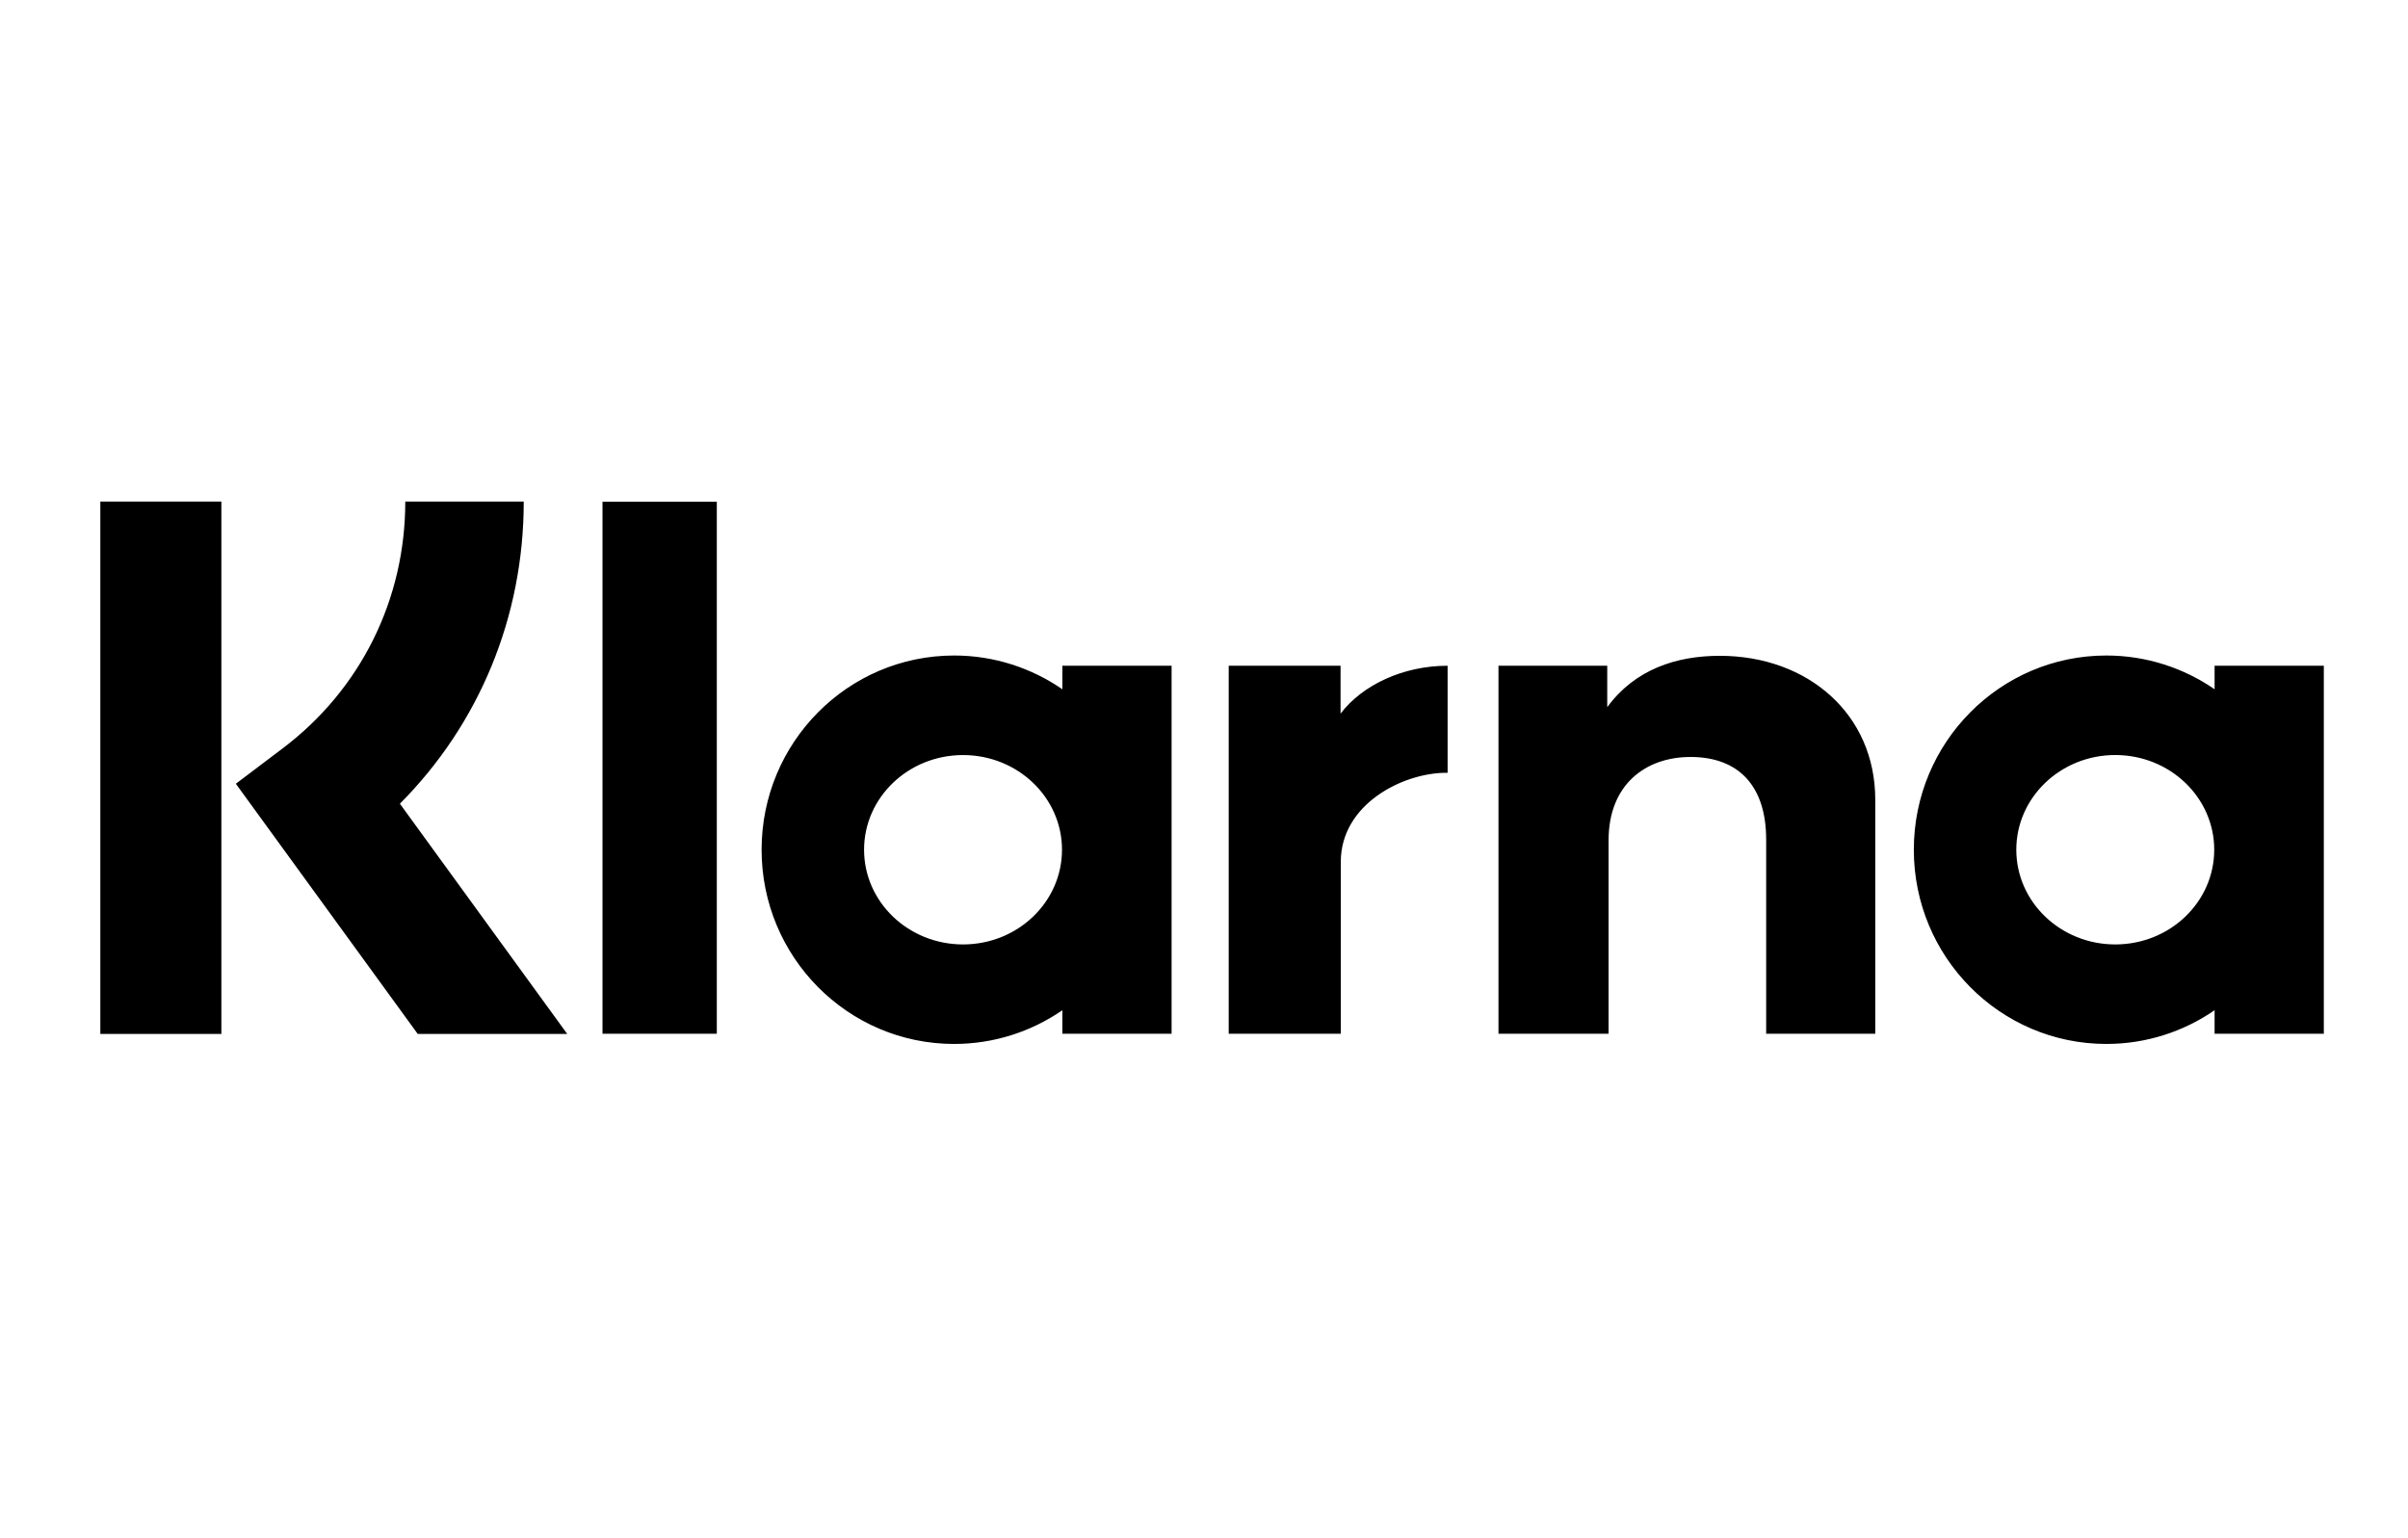<svg width="72" height="46" viewBox="0 0 72 46" fill="none" xmlns="http://www.w3.org/2000/svg">
<path fill-rule="evenodd" clip-rule="evenodd" d="M66.206 25.411C66.206 23.847 64.882 22.579 63.247 22.579C61.613 22.579 60.288 23.847 60.288 25.411C60.288 26.975 61.613 28.243 63.247 28.243C64.882 28.243 66.206 26.975 66.206 25.411ZM66.217 19.908H69.483V30.914H66.217V30.211C65.295 30.846 64.181 31.219 62.98 31.219C59.801 31.219 57.224 28.619 57.224 25.411C57.224 22.203 59.801 19.603 62.98 19.603C64.181 19.603 65.295 19.977 66.217 20.612V19.908ZM40.083 21.341V19.908H36.739V30.914H40.09V25.775C40.09 24.042 41.953 23.11 43.245 23.11C43.258 23.11 43.27 23.111 43.284 23.111V19.909C41.957 19.909 40.738 20.481 40.083 21.341ZM31.754 25.411C31.754 23.847 30.429 22.58 28.795 22.58C27.161 22.58 25.836 23.847 25.836 25.411C25.836 26.975 27.161 28.243 28.795 28.243C30.429 28.243 31.754 26.975 31.754 25.411ZM31.765 19.908H35.031V30.914H31.765V30.211C30.842 30.846 29.729 31.219 28.528 31.219C25.349 31.219 22.772 28.619 22.772 25.411C22.772 22.203 25.349 19.603 28.528 19.603C29.729 19.603 30.842 19.977 31.765 20.612V19.908ZM51.422 19.612C50.117 19.612 48.882 20.02 48.057 21.148V19.908H44.805V30.914H48.097V25.13C48.097 23.456 49.209 22.637 50.548 22.637C51.984 22.637 52.809 23.502 52.809 25.108V30.914H56.071V23.915C56.071 21.354 54.053 19.612 51.422 19.612ZM18.015 30.914H21.433V15.003H18.015V30.914ZM3 30.919H6.619V15H3V30.919ZM15.66 15C15.66 18.446 14.329 21.652 11.957 24.035L16.96 30.919H12.49L7.052 23.438L8.456 22.377C10.783 20.618 12.118 17.929 12.118 15L15.66 15Z" fill="black"/>
</svg>
